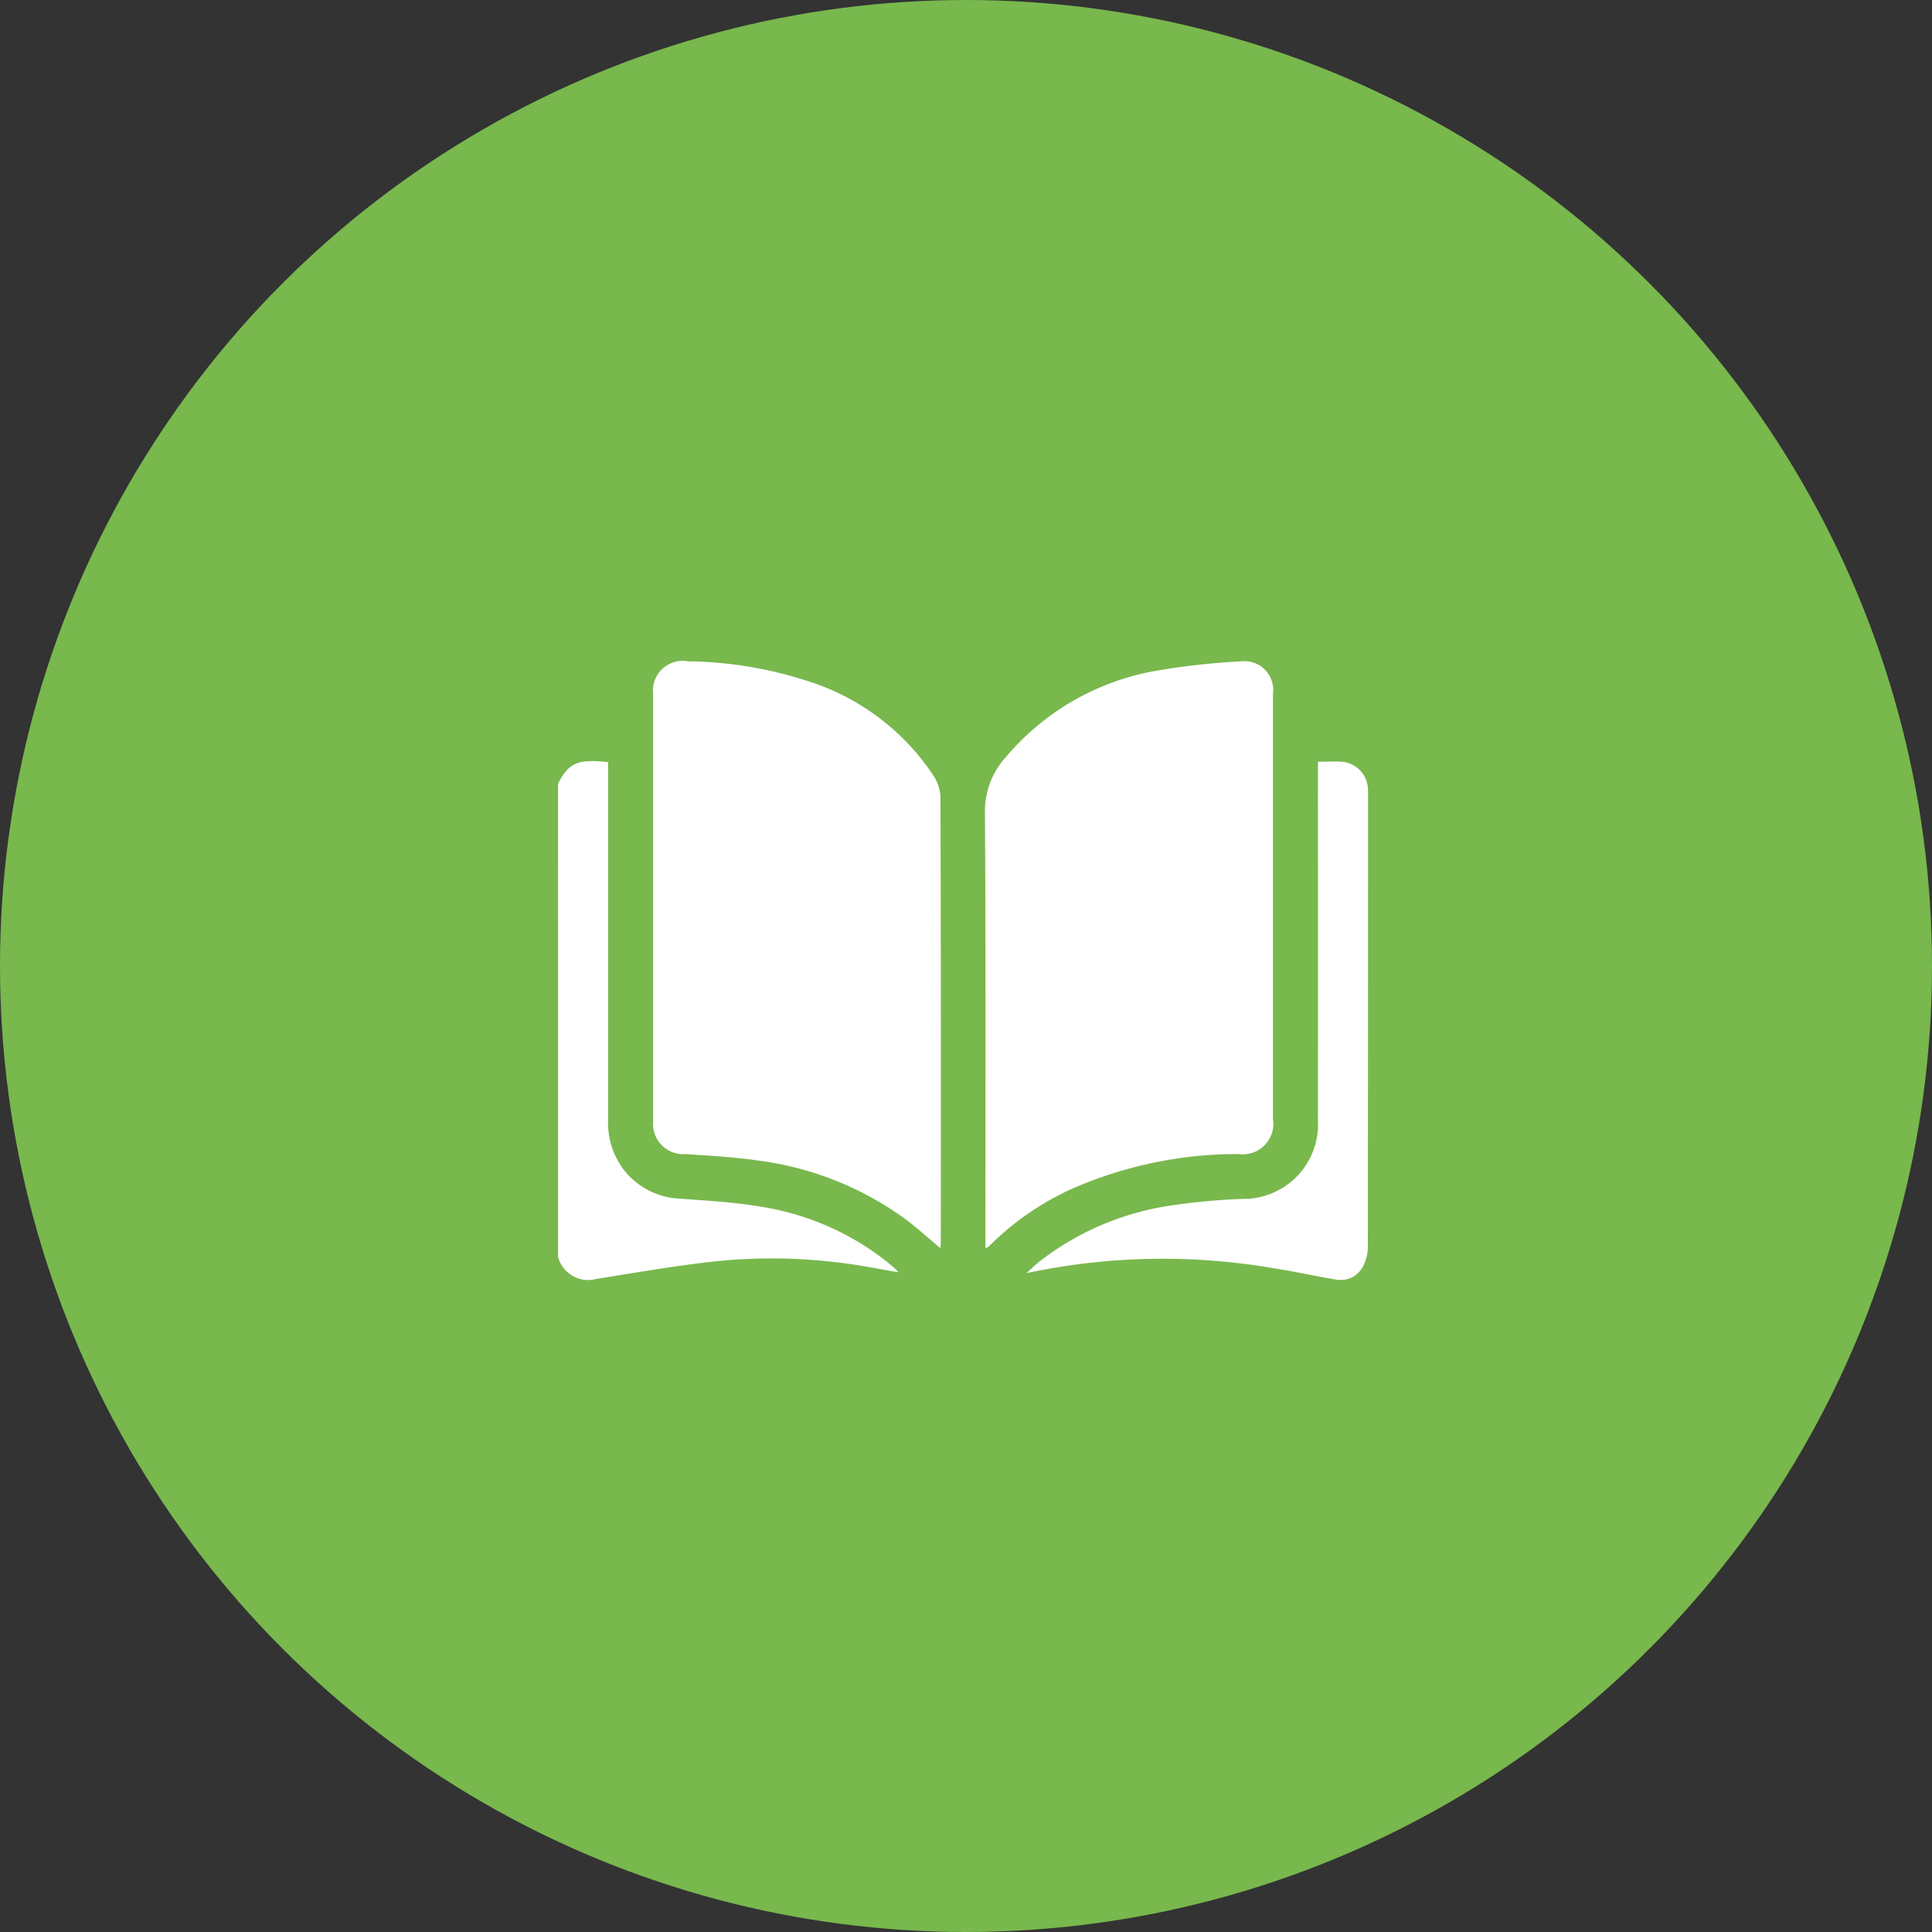 <svg xmlns="http://www.w3.org/2000/svg" width="78" height="78" viewBox="0 0 78 78"><rect x="0" y="0" width="78" height="78" fill="#333333" stroke="none"/><g transform="translate(-1469)"><circle cx="39" cy="39" r="39" transform="translate(1469)" fill="#78b84d"/><g transform="translate(1486.059 -4.953)"><path d="M5.47,78.273c.422-.846.794-1.014,2.022-.875V91.812a3.147,3.147,0,0,0,.662,2.081A3.041,3.041,0,0,0,10.39,95.02c1.081.081,2.169.138,3.234.319a10.934,10.934,0,0,1,5.045,2.166c.15.118.293.246.441.372a1.375,1.375,0,0,1,.1.116c-.655-.113-1.272-.238-1.895-.325a22.262,22.262,0,0,0-5.539-.113c-1.593.176-3.176.454-4.759.706a1.258,1.258,0,0,1-1.545-.887Z" transform="translate(0 -41.674)" fill="#fff"/><path d="M60.594,55.367c-.485-.406-.924-.81-1.4-1.163a12.885,12.885,0,0,0-5.918-2.368c-.987-.144-1.987-.2-2.983-.265A1.219,1.219,0,0,1,49,50.241V33a1.2,1.2,0,0,1,1.411-1.323,16.121,16.121,0,0,1,4.8.787,9.5,9.5,0,0,1,5.123,3.854,1.7,1.7,0,0,1,.267.856q.024,9.02.011,18.041C60.609,55.255,60.6,55.295,60.594,55.367Z" transform="translate(-39.69 -0.024)" fill="#fff"/><path d="M200.888,55.337v-.408c0-5.734.017-11.474-.019-17.211a3.213,3.213,0,0,1,.794-2.141,10.239,10.239,0,0,1,6.208-3.558,28.783,28.783,0,0,1,3.352-.366,1.16,1.16,0,0,1,1.275,1.3V50.128a1.236,1.236,0,0,1-1.4,1.417,16.6,16.6,0,0,0-6.723,1.407,11.255,11.255,0,0,0-3.155,2.134c-.077.074-.154.148-.232.22C200.977,55.32,200.952,55.32,200.888,55.337Z" transform="translate(-178.163 0)" fill="#fff"/><path d="M231.648,77.563c.37,0,.69-.022,1.007.005a1.145,1.145,0,0,1,1.007,1.036,2.826,2.826,0,0,1,.008.287q0,9.119-.008,18.237a1.742,1.742,0,0,1-.2.818,1.014,1.014,0,0,1-1.111.518c-.849-.14-1.69-.331-2.54-.459a26.3,26.3,0,0,0-9.932.206c.218-.2.36-.338.515-.463a11.314,11.314,0,0,1,5.436-2.285,25.758,25.758,0,0,1,2.762-.25,3.01,3.01,0,0,0,3.054-3.187q.007-6.528,0-13.063Z" transform="translate(-195.497 -41.857)" fill="#fff"/></g></g></svg>